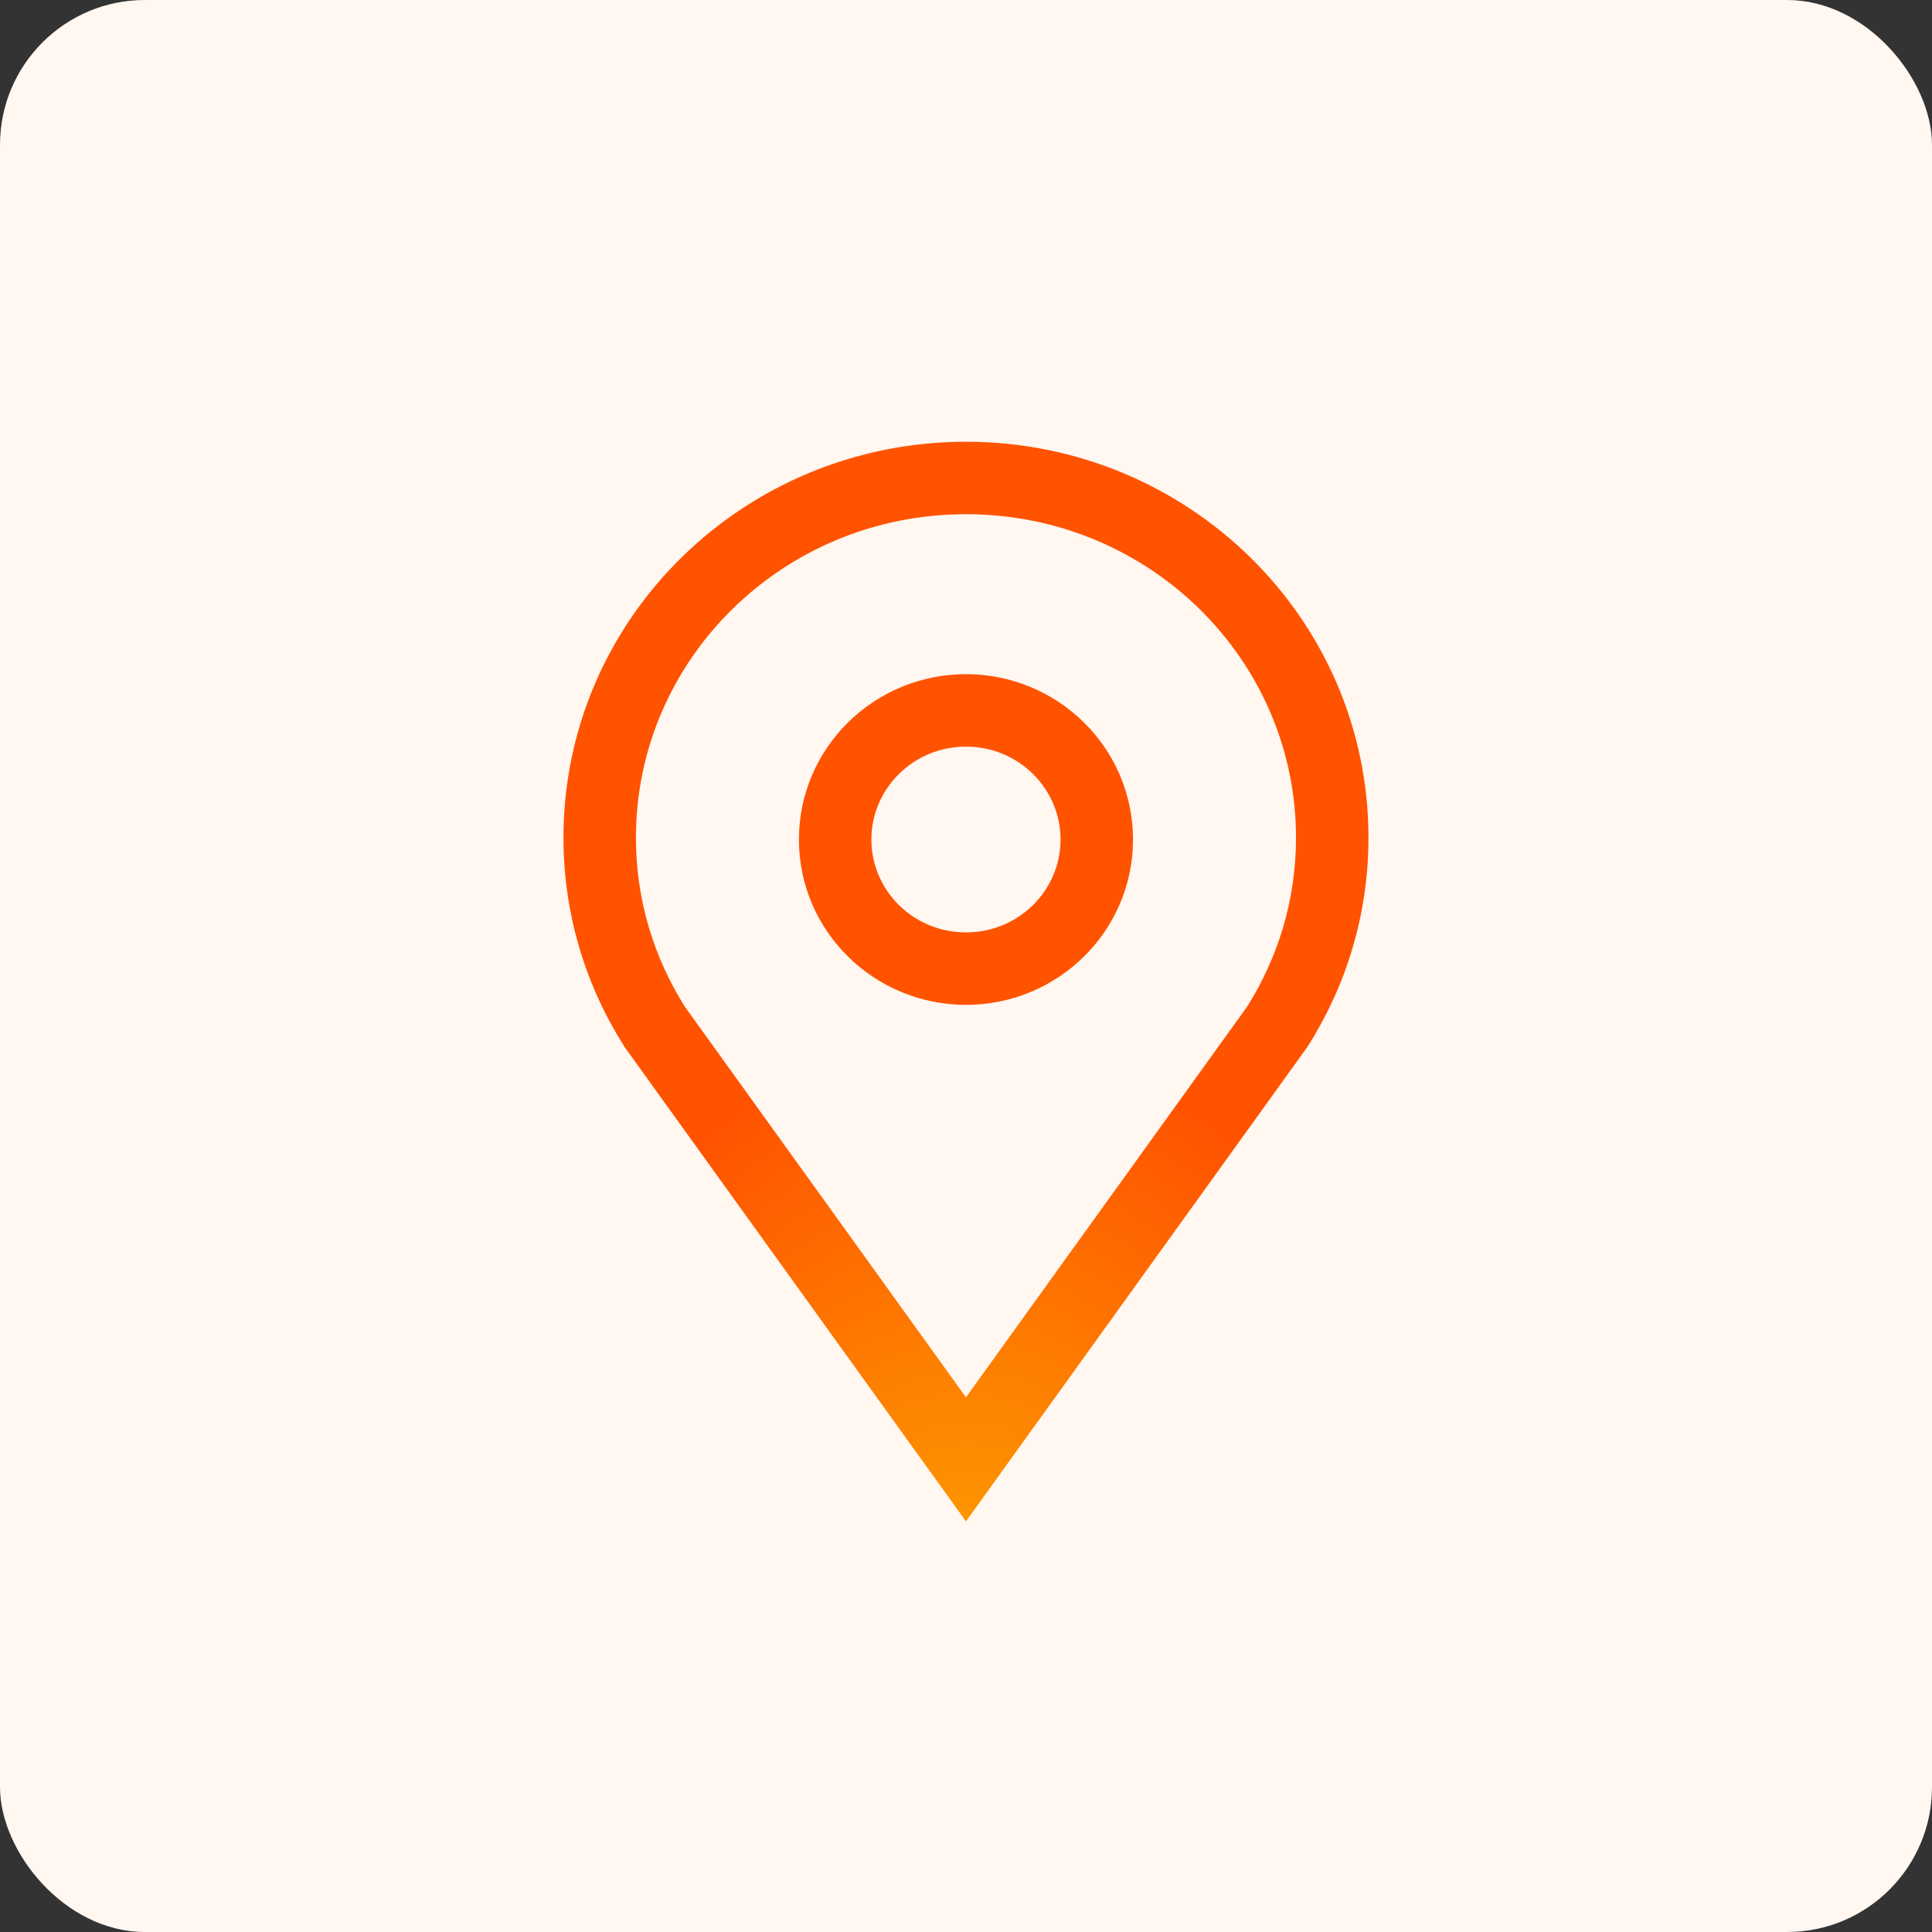 <svg width="80" height="80" viewBox="0 0 80 80" fill="none" xmlns="http://www.w3.org/2000/svg">
<rect x="0" y="0" width="80" height="80" fill="#333333" stroke="none"/>
<rect width="80" height="80" rx="6" fill="#FFF7F0"/>
<path d="M39.999 18.292C49.185 18.292 56.665 25.603 56.665 34.691C56.665 37.874 55.737 40.834 54.143 43.34L54.119 43.376L54.094 43.41L41.216 61.304L39.999 62.995L38.781 61.304L25.903 43.41L25.878 43.376L25.855 43.34C24.261 40.834 23.332 37.873 23.332 34.691C23.332 25.603 30.813 18.292 39.999 18.292ZM39.999 21.292C32.419 21.292 26.332 27.31 26.332 34.691C26.332 37.269 27.08 39.665 28.372 41.705L39.998 57.86L51.631 41.697C52.92 39.659 53.665 37.266 53.665 34.691C53.665 27.31 47.579 21.292 39.999 21.292ZM39.999 27.916C43.8 27.916 46.915 30.963 46.915 34.763C46.915 38.562 43.8 41.609 39.999 41.609C36.198 41.609 33.082 38.562 33.082 34.763C33.082 30.963 36.198 27.916 39.999 27.916ZM39.999 30.916C37.818 30.916 36.082 32.657 36.082 34.763C36.082 36.869 37.818 38.609 39.999 38.609C42.18 38.609 43.915 36.869 43.915 34.763C43.915 32.657 42.18 30.916 39.999 30.916Z" fill="url(#paint0_radial_12445_31534)"/>
<defs>
<radialGradient id="paint0_radial_12445_31534" cx="0" cy="0" r="1" gradientUnits="userSpaceOnUse" gradientTransform="translate(39.998 69.653) rotate(-90) scale(26.632 19.858)">
<stop stop-color="#FCAA00"/>
<stop offset="1" stop-color="#FF5300"/>
</radialGradient>
</defs>
</svg>
